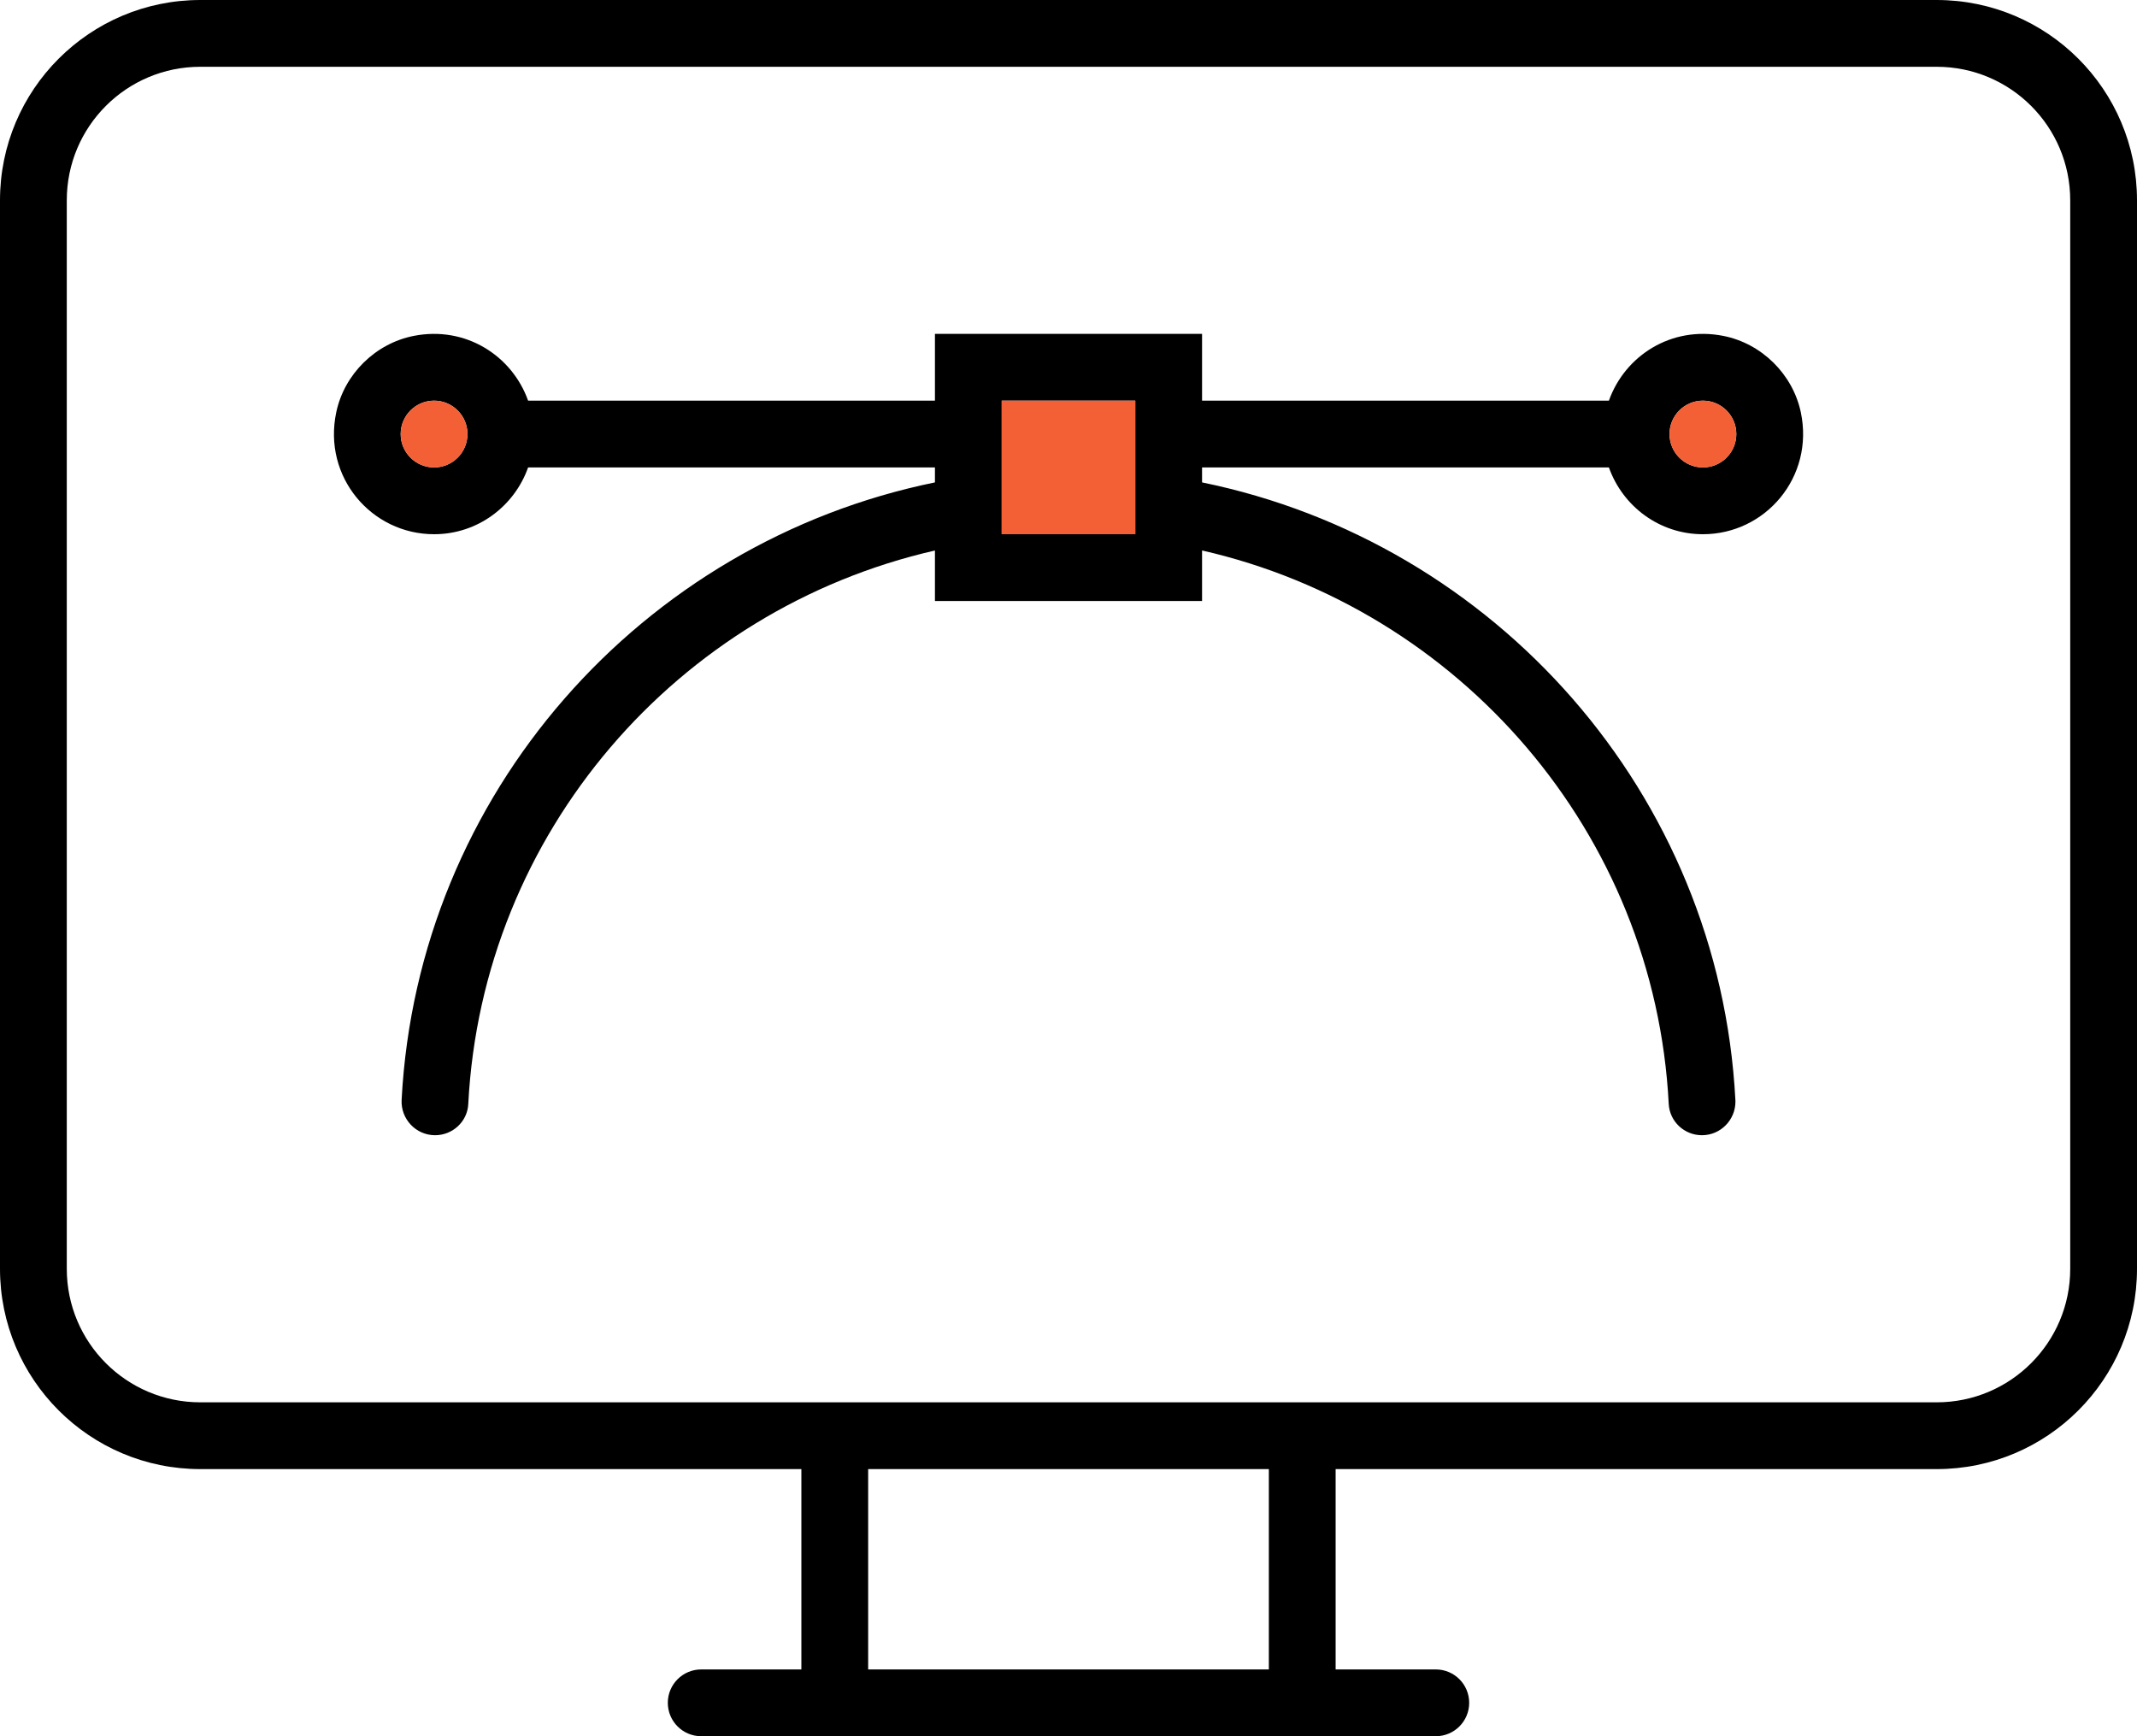 <?xml version="1.0" encoding="UTF-8"?>
<svg id="Uploaded_to_svgrepo.com" xmlns="http://www.w3.org/2000/svg" viewBox="0 0 800 650">
  <defs>
    <style>
      .cls-1 {
        fill: #f46036;
      }
    </style>
  </defs>
  <path d="M602.3,175c5.17,14.53,18.9,25,35.2,25,23.37,0,41.75-21.37,36.65-45.65-3.03-14.3-14.7-25.78-29.02-28.6-19.55-3.85-36.88,7.5-42.83,24.25h-152.3v-25h-100v25h-152.3c-5.95-16.75-23.3-28.1-42.82-24.25-14.33,2.82-26,14.3-29,28.6-5.13,24.28,13.25,45.65,36.62,45.65,16.3,0,30.05-10.47,35.2-25h152.3v5.6c-109.7,22.43-193.62,116.45-199.65,231.15-.37,7.17,5.33,13.25,12.52,13.25,3.29,0,6.32-1.28,8.56-3.37,2.25-2.1,3.71-5.01,3.87-8.3,5.23-101.63,78.35-185.25,174.7-207.23v18.9h100v-18.92c96.35,22,169.47,105.62,174.7,207.22.35,6.6,5.85,11.7,12.43,11.7,6.97,0,12.54-5.7,12.54-12.57,0-.23-.01-.45-.02-.68-6.02-114.7-89.95-208.73-199.65-231.15v-5.6h152.3ZM637.5,150c6.9,0,12.5,5.6,12.5,12.5s-5.6,12.5-12.5,12.5-12.5-5.6-12.5-12.5,5.6-12.5,12.5-12.5ZM162.5,175c-6.9,0-12.5-5.6-12.5-12.5s5.6-12.5,12.5-12.5,12.5,5.6,12.5,12.5-5.6,12.5-12.5,12.5ZM425,200h-50v-50h50v50ZM602.3,175c5.17,14.53,18.9,25,35.2,25,23.37,0,41.75-21.37,36.65-45.65-3.03-14.3-14.7-25.78-29.02-28.6-19.55-3.85-36.88,7.5-42.83,24.25h-152.3v-25h-100v25h-152.3c-5.95-16.75-23.3-28.1-42.82-24.25-14.33,2.82-26,14.3-29,28.6-5.13,24.28,13.25,45.65,36.62,45.65,16.3,0,30.05-10.47,35.2-25h152.3v5.6c-109.7,22.43-193.62,116.45-199.65,231.15-.37,7.17,5.33,13.25,12.52,13.25,3.29,0,6.32-1.28,8.56-3.37,2.25-2.1,3.71-5.01,3.87-8.3,5.23-101.63,78.35-185.25,174.7-207.23v18.9h100v-18.92c96.35,22,169.47,105.62,174.7,207.22.35,6.6,5.85,11.7,12.43,11.7,6.97,0,12.54-5.7,12.54-12.57,0-.23-.01-.45-.02-.68-6.02-114.7-89.95-208.73-199.65-231.15v-5.6h152.3ZM637.5,150c6.9,0,12.5,5.6,12.5,12.5s-5.6,12.5-12.5,12.5-12.5-5.6-12.5-12.5,5.6-12.5,12.5-12.5ZM162.5,175c-6.9,0-12.5-5.6-12.5-12.5s5.6-12.5,12.5-12.5,12.5,5.6,12.5,12.5-5.6,12.5-12.5,12.5ZM425,200h-50v-50h50v50ZM602.3,175c5.17,14.53,18.9,25,35.2,25,23.37,0,41.75-21.37,36.65-45.65-3.03-14.3-14.7-25.78-29.02-28.6-19.55-3.85-36.88,7.5-42.83,24.25h-152.3v-25h-100v25h-152.3c-5.95-16.75-23.3-28.1-42.82-24.25-14.33,2.82-26,14.3-29,28.6-5.13,24.28,13.25,45.65,36.62,45.65,16.3,0,30.05-10.47,35.2-25h152.3v5.6c-109.7,22.43-193.62,116.45-199.65,231.15-.37,7.17,5.33,13.25,12.52,13.25,3.29,0,6.32-1.28,8.56-3.37,2.25-2.1,3.71-5.01,3.87-8.3,5.23-101.63,78.35-185.25,174.7-207.23v18.9h100v-18.92c96.35,22,169.47,105.62,174.7,207.22.35,6.6,5.85,11.7,12.43,11.7,6.97,0,12.54-5.7,12.54-12.57,0-.23-.01-.45-.02-.68-6.02-114.7-89.95-208.73-199.65-231.15v-5.6h152.3ZM637.5,150c6.9,0,12.5,5.6,12.5,12.5s-5.6,12.5-12.5,12.5-12.5-5.6-12.5-12.5,5.6-12.5,12.5-12.5ZM162.5,175c-6.9,0-12.5-5.6-12.5-12.5s5.6-12.5,12.5-12.5,12.5,5.6,12.5,12.5-5.6,12.5-12.5,12.5ZM425,200h-50v-50h50v50ZM602.3,175c5.17,14.53,18.9,25,35.2,25,23.37,0,41.75-21.37,36.65-45.65-3.03-14.3-14.7-25.78-29.02-28.6-19.55-3.85-36.88,7.5-42.83,24.25h-152.3v-25h-100v25h-152.3c-5.95-16.75-23.3-28.1-42.82-24.25-14.33,2.82-26,14.3-29,28.6-5.13,24.28,13.25,45.65,36.62,45.65,16.3,0,30.05-10.47,35.2-25h152.3v5.6c-109.7,22.43-193.62,116.45-199.65,231.15-.37,7.17,5.33,13.25,12.52,13.25,3.29,0,6.32-1.28,8.56-3.37,2.25-2.1,3.71-5.01,3.87-8.3,5.23-101.63,78.35-185.25,174.7-207.23v18.9h100v-18.92c96.35,22,169.47,105.62,174.7,207.22.35,6.6,5.85,11.7,12.43,11.7,6.97,0,12.54-5.7,12.54-12.57,0-.23-.01-.45-.02-.68-6.02-114.7-89.95-208.73-199.65-231.15v-5.6h152.3ZM637.5,150c6.9,0,12.5,5.6,12.5,12.5s-5.6,12.5-12.5,12.5-12.5-5.6-12.5-12.5,5.6-12.5,12.5-12.5ZM162.5,175c-6.9,0-12.5-5.6-12.5-12.5s5.6-12.5,12.5-12.5,12.5,5.6,12.5,12.5-5.6,12.5-12.5,12.5ZM425,200h-50v-50h50v50ZM725,0H75C33.58,0,0,33.57,0,75v400c0,41.42,33.58,75,75,75h225v75h-37.5c-6.9,0-12.5,5.6-12.5,12.5,0,3.45,1.4,6.58,3.66,8.84,2.26,2.26,5.39,3.66,8.84,3.66h275c6.9,0,12.5-5.6,12.5-12.5,0-3.45-1.4-6.58-3.66-8.84-2.26-2.26-5.39-3.66-8.84-3.66h-37.5v-75h225c41.42,0,75-33.58,75-75V75c0-41.43-33.58-75-75-75ZM475,625h-150v-75h150v75ZM775,475c0,27.62-22.38,50-50,50H75c-27.63,0-50-22.38-50-50V75c0-27.63,22.37-50,50-50h650c27.62,0,50,22.37,50,50v400ZM645.13,125.75c-19.55-3.85-36.88,7.5-42.83,24.25h-152.3v-25h-100v25h-152.3c-5.95-16.75-23.3-28.1-42.82-24.25-14.33,2.82-26,14.3-29,28.6-5.13,24.28,13.25,45.65,36.62,45.65,16.3,0,30.05-10.47,35.2-25h152.3v5.6c-109.7,22.43-193.62,116.45-199.65,231.15-.37,7.17,5.33,13.25,12.52,13.25,3.29,0,6.32-1.28,8.56-3.37,2.25-2.1,3.71-5.01,3.87-8.3,5.23-101.63,78.35-185.25,174.7-207.23v18.9h100v-18.92c96.35,22,169.47,105.62,174.7,207.22.35,6.6,5.85,11.7,12.43,11.7,6.97,0,12.54-5.7,12.54-12.57,0-.23-.01-.45-.02-.68-6.02-114.7-89.95-208.73-199.65-231.15v-5.6h152.3c5.17,14.53,18.9,25,35.2,25,23.37,0,41.75-21.37,36.65-45.65-3.03-14.3-14.7-25.78-29.02-28.6ZM162.5,175c-6.9,0-12.5-5.6-12.5-12.5s5.6-12.5,12.5-12.5,12.5,5.6,12.5,12.5-5.6,12.5-12.5,12.5ZM425,200h-50v-50h50v50ZM637.5,175c-6.9,0-12.5-5.6-12.5-12.5s5.6-12.5,12.5-12.5,12.5,5.6,12.5,12.5-5.6,12.5-12.5,12.5ZM602.3,175c5.17,14.53,18.9,25,35.2,25,23.37,0,41.75-21.37,36.65-45.65-3.03-14.3-14.7-25.78-29.02-28.6-19.55-3.85-36.88,7.5-42.83,24.25h-152.3v-25h-100v25h-152.3c-5.95-16.75-23.3-28.1-42.82-24.25-14.33,2.82-26,14.3-29,28.6-5.13,24.28,13.25,45.65,36.62,45.65,16.3,0,30.05-10.47,35.2-25h152.3v5.6c-109.7,22.43-193.62,116.45-199.65,231.15-.37,7.17,5.33,13.25,12.52,13.25,3.29,0,6.32-1.28,8.56-3.37,2.25-2.1,3.71-5.01,3.87-8.3,5.23-101.63,78.35-185.25,174.7-207.23v18.9h100v-18.92c96.35,22,169.47,105.62,174.7,207.22.35,6.6,5.85,11.7,12.43,11.7,6.97,0,12.54-5.7,12.54-12.57,0-.23-.01-.45-.02-.68-6.02-114.7-89.95-208.73-199.65-231.15v-5.6h152.3ZM637.5,150c6.9,0,12.5,5.6,12.5,12.5s-5.6,12.5-12.5,12.5-12.5-5.6-12.5-12.5,5.6-12.5,12.5-12.5ZM162.5,175c-6.9,0-12.5-5.6-12.5-12.5s5.6-12.5,12.5-12.5,12.5,5.6,12.5,12.5-5.6,12.5-12.5,12.5ZM425,200h-50v-50h50v50ZM602.3,175c5.17,14.53,18.9,25,35.2,25,23.37,0,41.75-21.37,36.65-45.65-3.03-14.3-14.7-25.78-29.02-28.6-19.55-3.85-36.88,7.5-42.83,24.25h-152.3v-25h-100v25h-152.3c-5.95-16.75-23.3-28.1-42.82-24.25-14.33,2.82-26,14.3-29,28.6-5.13,24.28,13.25,45.65,36.62,45.65,16.3,0,30.05-10.47,35.2-25h152.3v5.6c-109.7,22.43-193.62,116.45-199.65,231.15-.37,7.17,5.33,13.25,12.52,13.25,3.29,0,6.32-1.28,8.56-3.37,2.25-2.1,3.71-5.01,3.87-8.3,5.23-101.63,78.35-185.25,174.7-207.23v18.9h100v-18.92c96.35,22,169.47,105.62,174.7,207.22.35,6.6,5.85,11.7,12.43,11.7,6.97,0,12.54-5.7,12.54-12.57,0-.23-.01-.45-.02-.68-6.02-114.7-89.95-208.73-199.65-231.15v-5.6h152.3ZM637.5,150c6.9,0,12.5,5.6,12.5,12.5s-5.6,12.5-12.5,12.5-12.5-5.6-12.5-12.5,5.6-12.5,12.5-12.5ZM162.5,175c-6.9,0-12.5-5.6-12.5-12.5s5.6-12.5,12.5-12.5,12.5,5.6,12.5,12.5-5.6,12.5-12.5,12.5ZM425,200h-50v-50h50v50Z"/>
  <circle class="cls-1" cx="162.5" cy="162.5" r="12.5"/>
  <circle class="cls-1" cx="637.5" cy="162.5" r="12.5"/>
  <rect class="cls-1" x="375" y="150" width="50" height="50"/>
</svg>